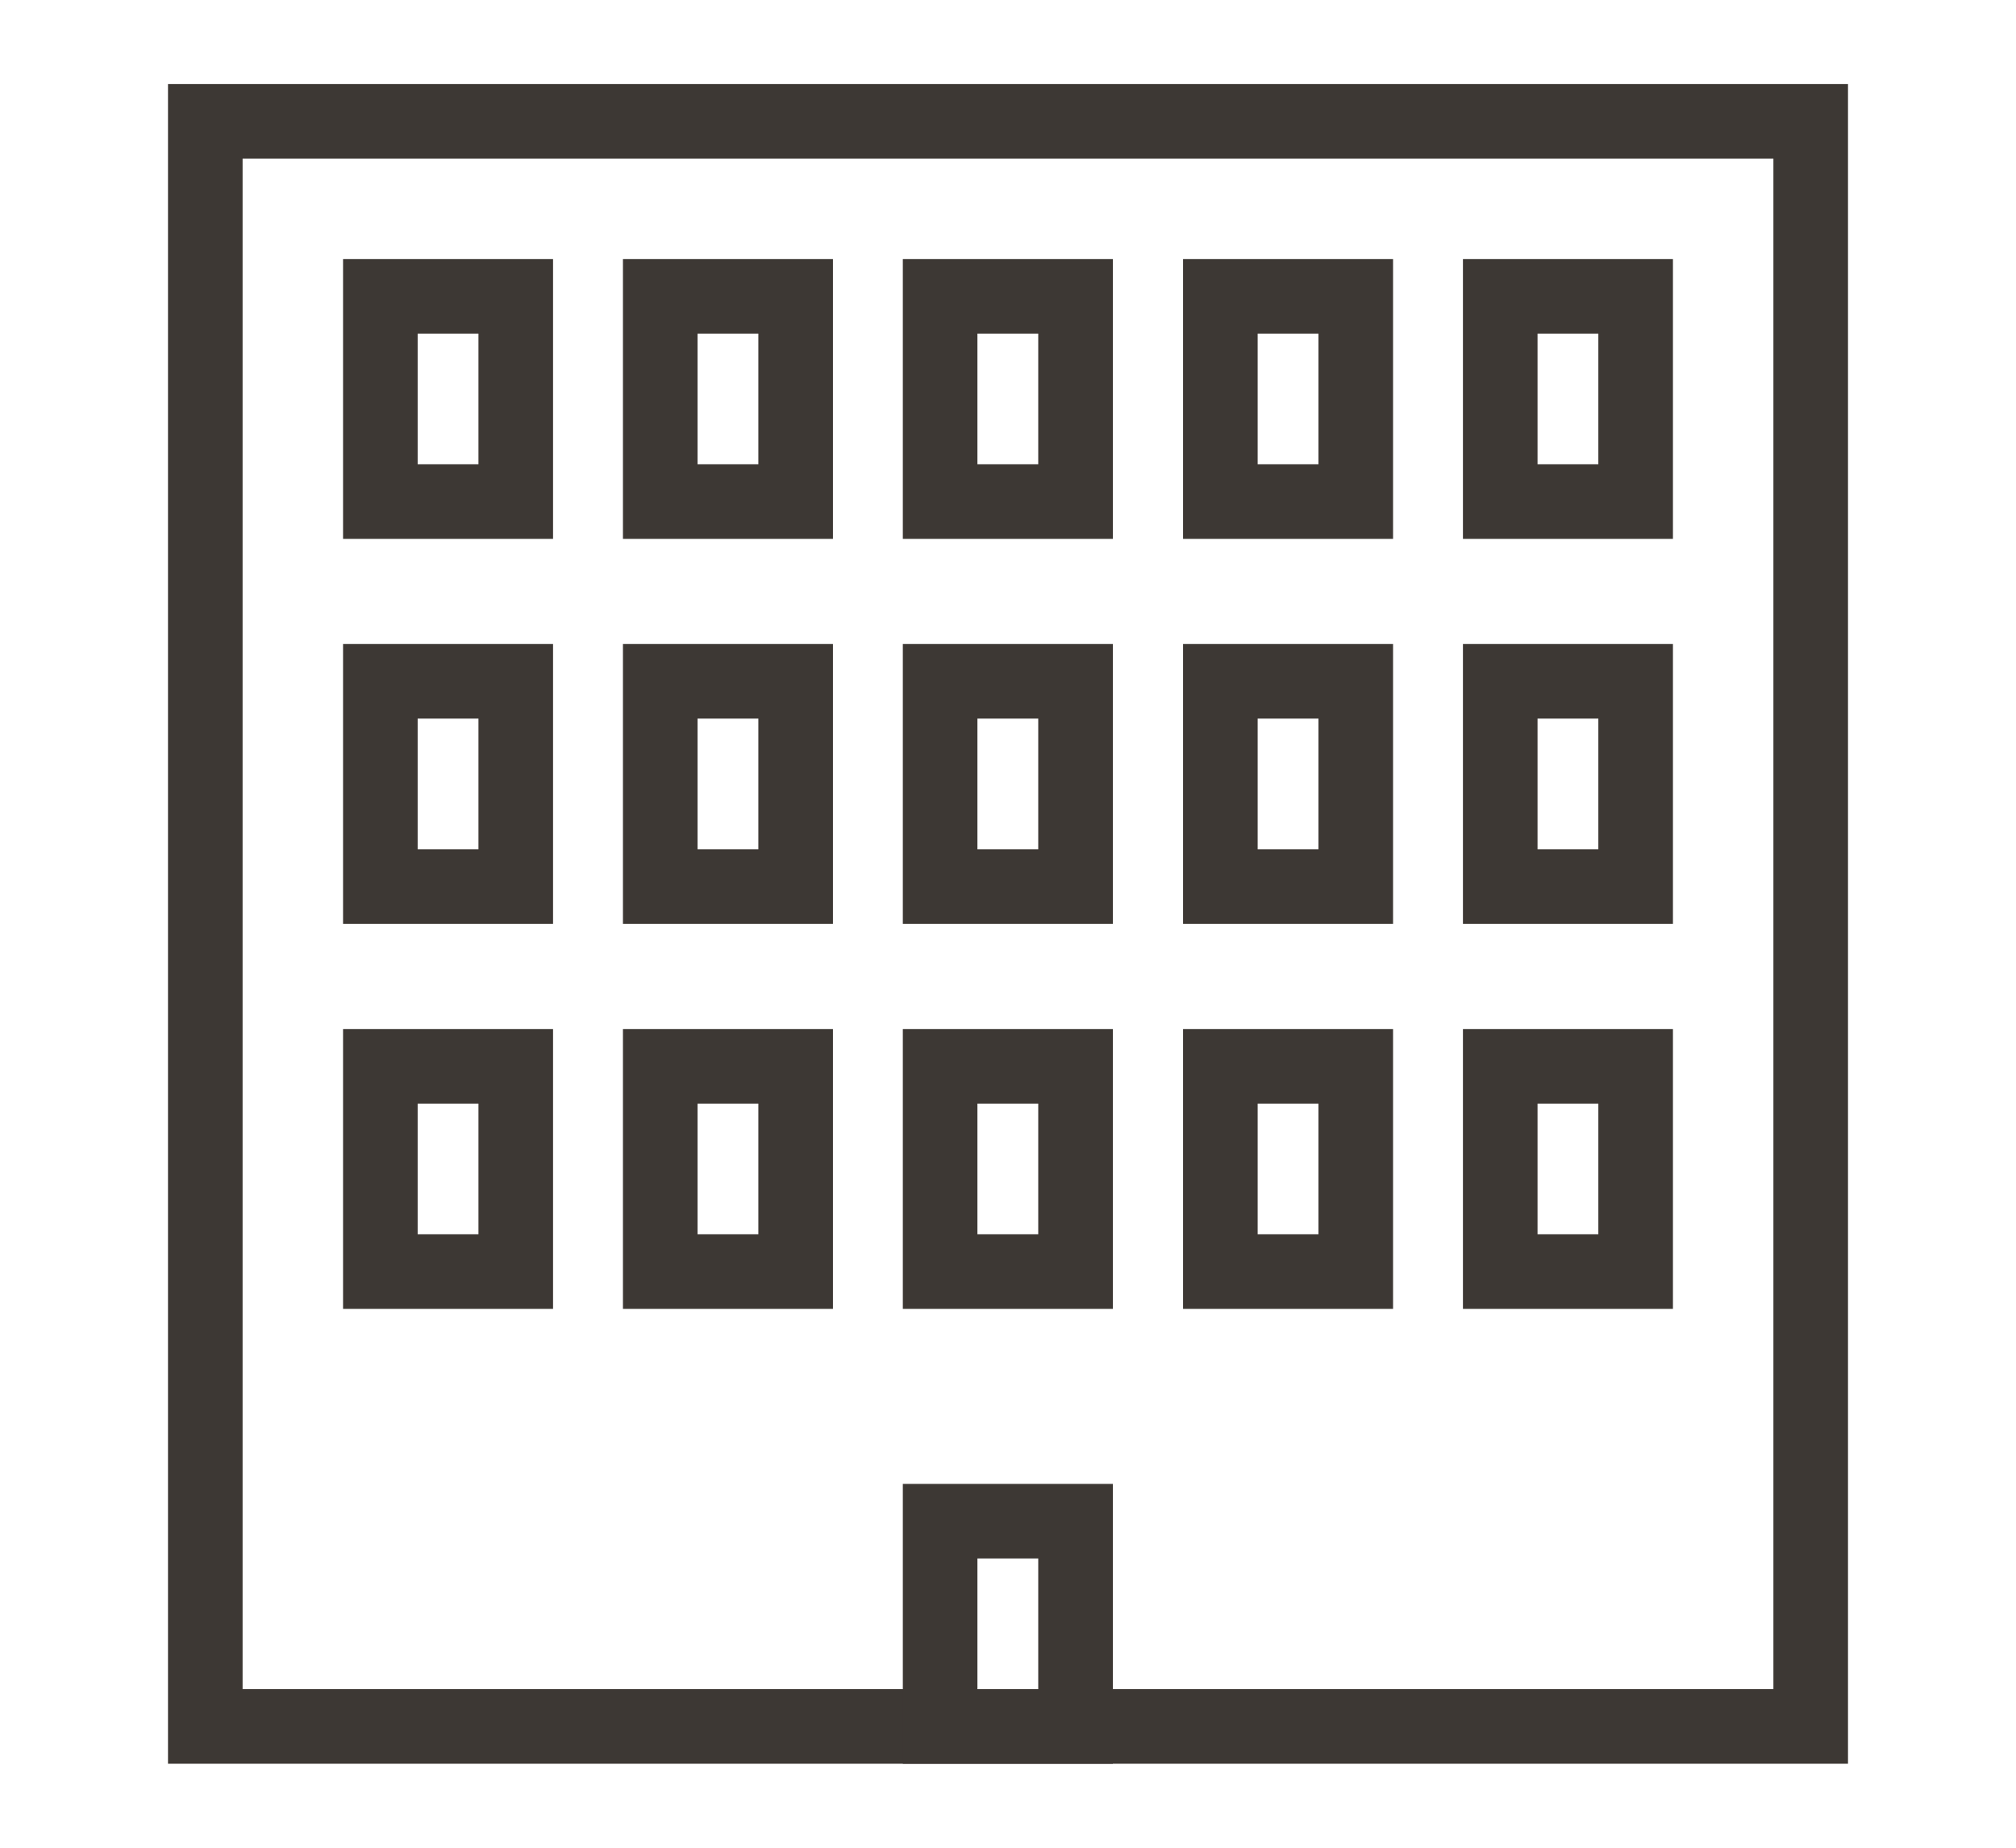 <?xml version="1.0" encoding="UTF-8"?><svg id="a" xmlns="http://www.w3.org/2000/svg" viewBox="0 0 60 55"><defs><style>.b{fill:#3d3834;}</style></defs><path class="b" d="M52.78,4.72V50.28H7.22V4.72H52.78m2.22-2.22H5V52.5H55V2.5h0Z"/><path class="b" d="M30.9,46.39v3.89h-1.81v-3.89h1.81m2.22-2.22h-6.25v8.33h6.25v-8.33h0Z"/><path class="b" d="M14.24,9.93v3.89h-1.81v-3.89h1.81m2.22-2.22h-6.25v8.33h6.25V7.71h0Z"/><path class="b" d="M22.57,9.93v3.89h-1.81v-3.89h1.81m2.22-2.22h-6.25v8.33h6.25V7.71h0Z"/><path class="b" d="M30.9,9.93v3.89h-1.81v-3.89h1.81m2.22-2.22h-6.25v8.33h6.25V7.71h0Z"/><path class="b" d="M39.24,9.93v3.89h-1.81v-3.89h1.81m2.22-2.22h-6.25v8.33h6.25V7.71h0Z"/><path class="b" d="M47.57,9.93v3.89h-1.81v-3.89h1.81m2.22-2.22h-6.25v8.33h6.25V7.71h0Z"/><path class="b" d="M14.24,21.39v3.89h-1.81v-3.89h1.81m2.22-2.22h-6.25v8.33h6.25v-8.33h0Z"/><path class="b" d="M22.57,21.39v3.89h-1.81v-3.89h1.81m2.22-2.22h-6.25v8.33h6.25v-8.33h0Z"/><path class="b" d="M30.9,21.39v3.89h-1.81v-3.89h1.81m2.22-2.22h-6.25v8.33h6.25v-8.33h0Z"/><path class="b" d="M39.24,21.39v3.89h-1.81v-3.89h1.81m2.22-2.22h-6.25v8.33h6.25v-8.33h0Z"/><path class="b" d="M47.57,21.39v3.89h-1.81v-3.89h1.81m2.22-2.22h-6.25v8.33h6.25v-8.33h0Z"/><path class="b" d="M14.24,32.85v3.89h-1.81v-3.89h1.81m2.22-2.22h-6.25v8.33h6.25v-8.33h0Z"/><path class="b" d="M22.57,32.85v3.89h-1.81v-3.89h1.81m2.22-2.22h-6.25v8.33h6.25v-8.33h0Z"/><path class="b" d="M30.9,32.85v3.89h-1.81v-3.89h1.81m2.22-2.22h-6.25v8.33h6.25v-8.33h0Z"/><path class="b" d="M39.24,32.85v3.89h-1.81v-3.89h1.81m2.22-2.22h-6.25v8.33h6.25v-8.33h0Z"/><path class="b" d="M47.57,32.85v3.89h-1.81v-3.89h1.81m2.22-2.22h-6.25v8.33h6.25v-8.33h0Z"/></svg>